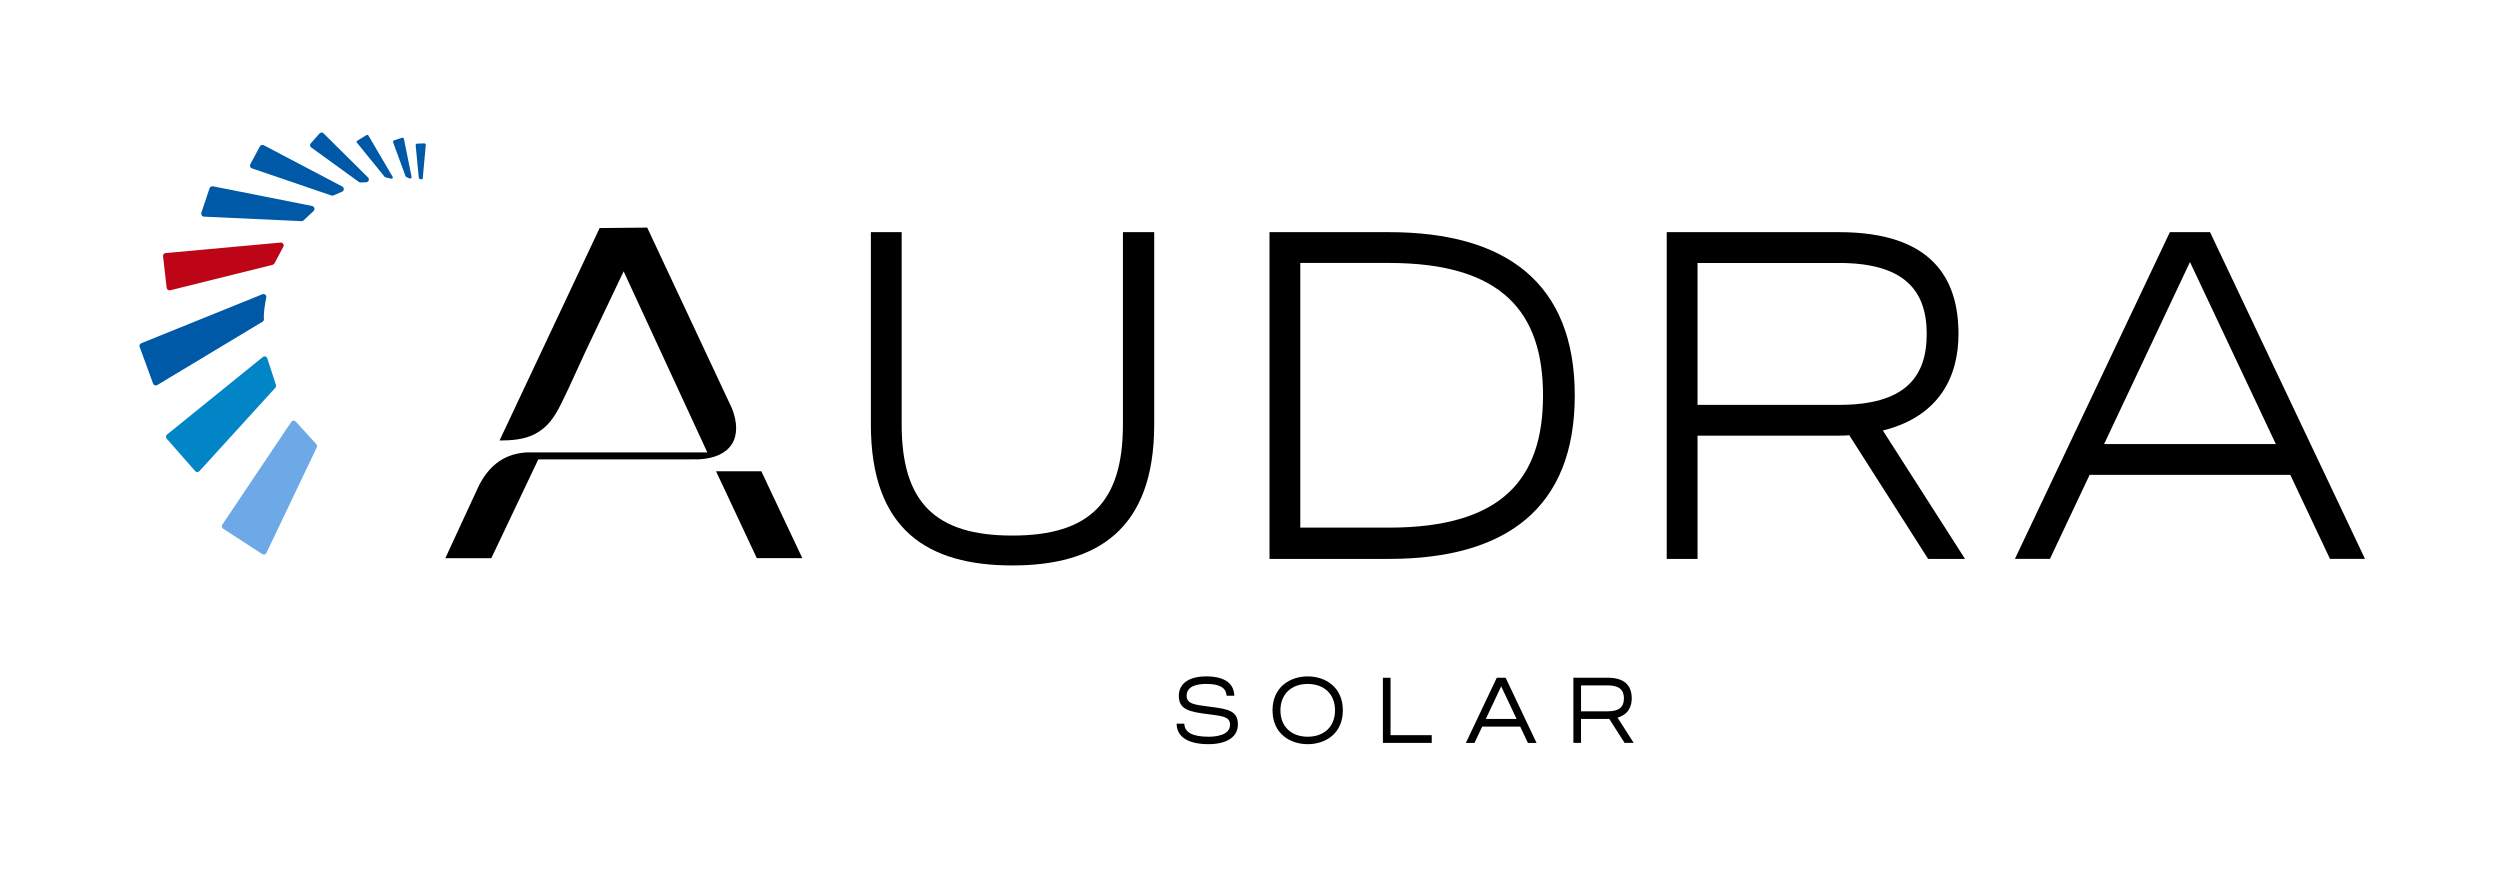 <svg xmlns="http://www.w3.org/2000/svg" id="Layer_1" data-name="Layer 1" viewBox="0 0 1691.44 592.95"><defs><style>      .cls-1 {        fill: none;      }      .cls-2 {        fill: #0059a7;      }      .cls-3 {        fill: #be0517;      }      .cls-4 {        fill: #0185c6;      }      .cls-5 {        fill: #6da8e7;      }    </style></defs><polygon points="515.09 318.83 484.46 318.83 512.05 377.64 542.83 377.64 515.09 318.83"></polygon><path d="M780.91,157.07v130.12c0,71.37-38.85,95.38-96.01,95.38s-95.69-24-95.69-95.38v-130.12h20.84v130.12c0,52.42,22.42,75.16,74.85,75.16s74.85-22.74,74.85-75.16v-130.12h21.16Z"></path><path d="M1065.45,267.6c0,76.11-46.42,110.54-125.69,110.54h-80.85v-221.07h80.85c79.27,0,125.69,34.43,125.69,110.54M1043.97,267.6c0-56.22-27.48-89.69-104.22-89.69h-60v179.07h60c76.74,0,104.22-33.16,104.22-89.37"></path><path d="M1329.47,378.14h-24.95l-53.37-83.69c-3.16.32-6.63.32-10.11.32h-92.53v83.37h-20.84v-221.07h116.54c63.48,0,80.85,31.9,80.85,68.85,0,27.79-12,55.58-51.16,65.37l55.58,86.85ZM1303.57,225.92c0-29.37-15.16-48-59.37-48h-95.69v96.01h95.69c44.53,0,59.37-18.63,59.37-48"></path><path d="M1549.58,321.29h-135.8l-26.85,56.84h-23.69l104.85-221.07h27.16l104.85,221.07h-23.69l-26.85-56.84ZM1539.79,300.45l-58.11-123.17-58.11,123.17h116.22Z"></path><path d="M495.06,275.96l-57.18-121.98-32.19.32-67.71,143.73h.11c8.17,0,16.61-.65,23.85-4.4,8.47-4.4,13.13-11.22,17.9-20.79,3.53-7.08,6.87-14.44,10.1-21.56,2.16-4.77,4.4-9.7,6.68-14.51,7.99-16.88,16.04-33.75,24.09-50.61l1.23-2.57,56.62,122.49h-122.58c-14.43,1.07-24.6,8.2-31.94,22.4l-22.74,49.16h31.11l31.77-66.81,108.46-.04c10.7-.52,18.48-4.06,22.45-10.22,3.95-6.14,3.95-14.65,0-24.61"></path><polygon class="cls-1" points="1005.26 486.42 1026.09 486.42 1015.68 464.34 1005.26 486.42"></polygon><path class="cls-1" d="M884.78,462.73c-11.22,0-18.47,7.01-18.47,17.86s7.25,17.85,18.47,17.85,18.47-7.01,18.47-17.85-7.25-17.86-18.47-17.86Z"></path><path class="cls-1" d="M1098.71,472.49c0-5.98-3.49-8.77-10.98-8.77h-18.04v17.54h18.04c7.59,0,10.98-2.71,10.98-8.77Z"></path><path d="M819.37,478.26l-1.38-.18c-10.08-1.28-15.14-1.93-15.14-7.37,0-6.59,7.21-7.98,13.25-7.98,8.81,0,13.17,2.38,13.75,7.48l.06.5h5.21l-.04-.59c-.52-8.17-7.08-12.49-18.97-12.49s-18.54,5.01-18.54,13.08c0,9.59,7.19,10.93,21.03,12.65,9.67,1.23,13.59,1.93,13.59,7.12,0,7.2-10.17,7.97-14.54,7.97-10.47,0-15.96-2.8-16.32-8.32l-.03-.52h-5.22l.02.58c.38,8.58,8.03,13.3,21.55,13.3,12.46,0,19.89-4.98,19.89-13.32,0-9.17-6.56-10.44-18.16-11.91Z"></path><path d="M884.78,457.63c-11.86,0-23.82,7.1-23.82,22.96s11.96,22.9,23.82,22.9,23.76-7.08,23.76-22.9-11.93-22.96-23.76-22.96ZM884.78,498.45c-11.22,0-18.47-7.01-18.47-17.85s7.25-17.86,18.47-17.86,18.47,7.01,18.47,17.86-7.25,17.85-18.47,17.85Z"></path><polygon points="940.81 458.55 935.64 458.55 935.64 502.63 968.68 502.63 968.68 497.4 940.81 497.4 940.81 458.55"></polygon><path d="M1012.68,458.55l-20.91,44.08h5.84l5.22-11.05h25.69l5.22,11.05h5.84l-20.91-44.08h-5.98ZM1005.26,486.42l10.41-22.07,10.41,22.07h-20.83Z"></path><path d="M1094.37,485.53c7.93-2.31,9.62-8.33,9.62-13.05,0-9.25-5.47-13.94-16.27-13.94h-23.21v44.08h5.17v-16.21h17.43c.57,0,1.14,0,1.67-.04l10.36,16.24h6.18l-10.94-17.1ZM1069.69,463.72h18.04c7.49,0,10.98,2.79,10.98,8.77s-3.39,8.77-10.98,8.77h-18.04v-17.54Z"></path><path class="cls-2" d="M284.58,121.3l-.69-.32c-.31-.14-.52-.42-.55-.74l-2.12-22.06c-.05-.52.38-.97.95-.99l4.88-.18c.6-.02,1.09.44,1.04.99l-2.06,22.55c-.06.64-.81,1.03-1.44.74Z"></path><path class="cls-2" d="M277.07,120.75l-2.2-1.02c-.24-.11-.43-.31-.52-.56l-8.39-22.92c-.19-.53.09-1.12.63-1.29l5.41-1.76c.57-.18,1.17.17,1.29.75l5.18,25.7c.16.8-.66,1.45-1.4,1.1Z"></path><path class="cls-2" d="M264.64,120.9l-3.84-.92c-.2-.05-.38-.16-.51-.31l-18.86-23.21c-.32-.39-.21-.95.23-1.22l6.28-3.86c.45-.28,1.07-.14,1.32.3l16.42,27.99c.38.65-.26,1.41-1.04,1.23Z"></path><path class="cls-2" d="M247.78,123.29l-3.76.19c-.43.02-.86-.1-1.21-.36l-32.25-23.37c-.9-.65-1.04-1.93-.31-2.75l5.91-6.68c.72-.82,1.99-.86,2.76-.09l30.1,29.86c1.16,1.15.4,3.12-1.24,3.2Z"></path><path class="cls-2" d="M231.43,129.7l-5.78,2.51c-.45.19-.95.21-1.41.06l-53.8-18.36c-1.14-.39-1.66-1.71-1.09-2.77l6.48-12.08c.51-.94,1.68-1.3,2.63-.8l53.1,27.93c1.45.76,1.37,2.86-.13,3.51Z"></path><path class="cls-2" d="M212.11,142.82l-6.68,6.25c-.4.38-.94.57-1.49.55l-65.86-3.04c-1.35-.06-2.27-1.4-1.84-2.68l5.53-16.5c.33-.97,1.32-1.55,2.33-1.35l67.02,13.29c1.63.32,2.21,2.36,1,3.49Z"></path><path class="cls-3" d="M189.79,164.12l-77.72,7.1c-1.09.1-1.88,1.07-1.76,2.16l2.45,21.35c.14,1.17,1.27,1.95,2.41,1.67l69.26-17.22c.53-.13.99-.49,1.25-.97l6.01-11.24c.73-1.37-.35-3-1.9-2.86"></path><path class="cls-2" d="M180.16,201.28c-.82,4.01-1.94,10.48-1.59,14.51.06.75-.28,1.48-.93,1.87l-71.24,42.86c-1.05.63-2.41.15-2.83-1l-9.09-24.82c-.36-.99.12-2.08,1.1-2.48l81.94-33.13c1.44-.58,2.95.67,2.64,2.19"></path><path class="cls-4" d="M186.27,262.37l-51.33,56.37c-.78.86-2.14.85-2.9-.02l-19.25-21.93c-.73-.83-.62-2.1.24-2.8l64.76-52.42c1.06-.86,2.66-.39,3.08.92l5.82,17.97c.21.67.06,1.39-.41,1.91"></path><path class="cls-5" d="M214.33,302.68l-34.07,71.4c-.51,1.06-1.83,1.44-2.82.79l-26.47-17.17c-.91-.59-1.16-1.82-.56-2.72l46.65-69.54c.71-1.05,2.21-1.16,3.06-.22l13.89,15.32c.53.59.66,1.44.32,2.15"></path></svg>